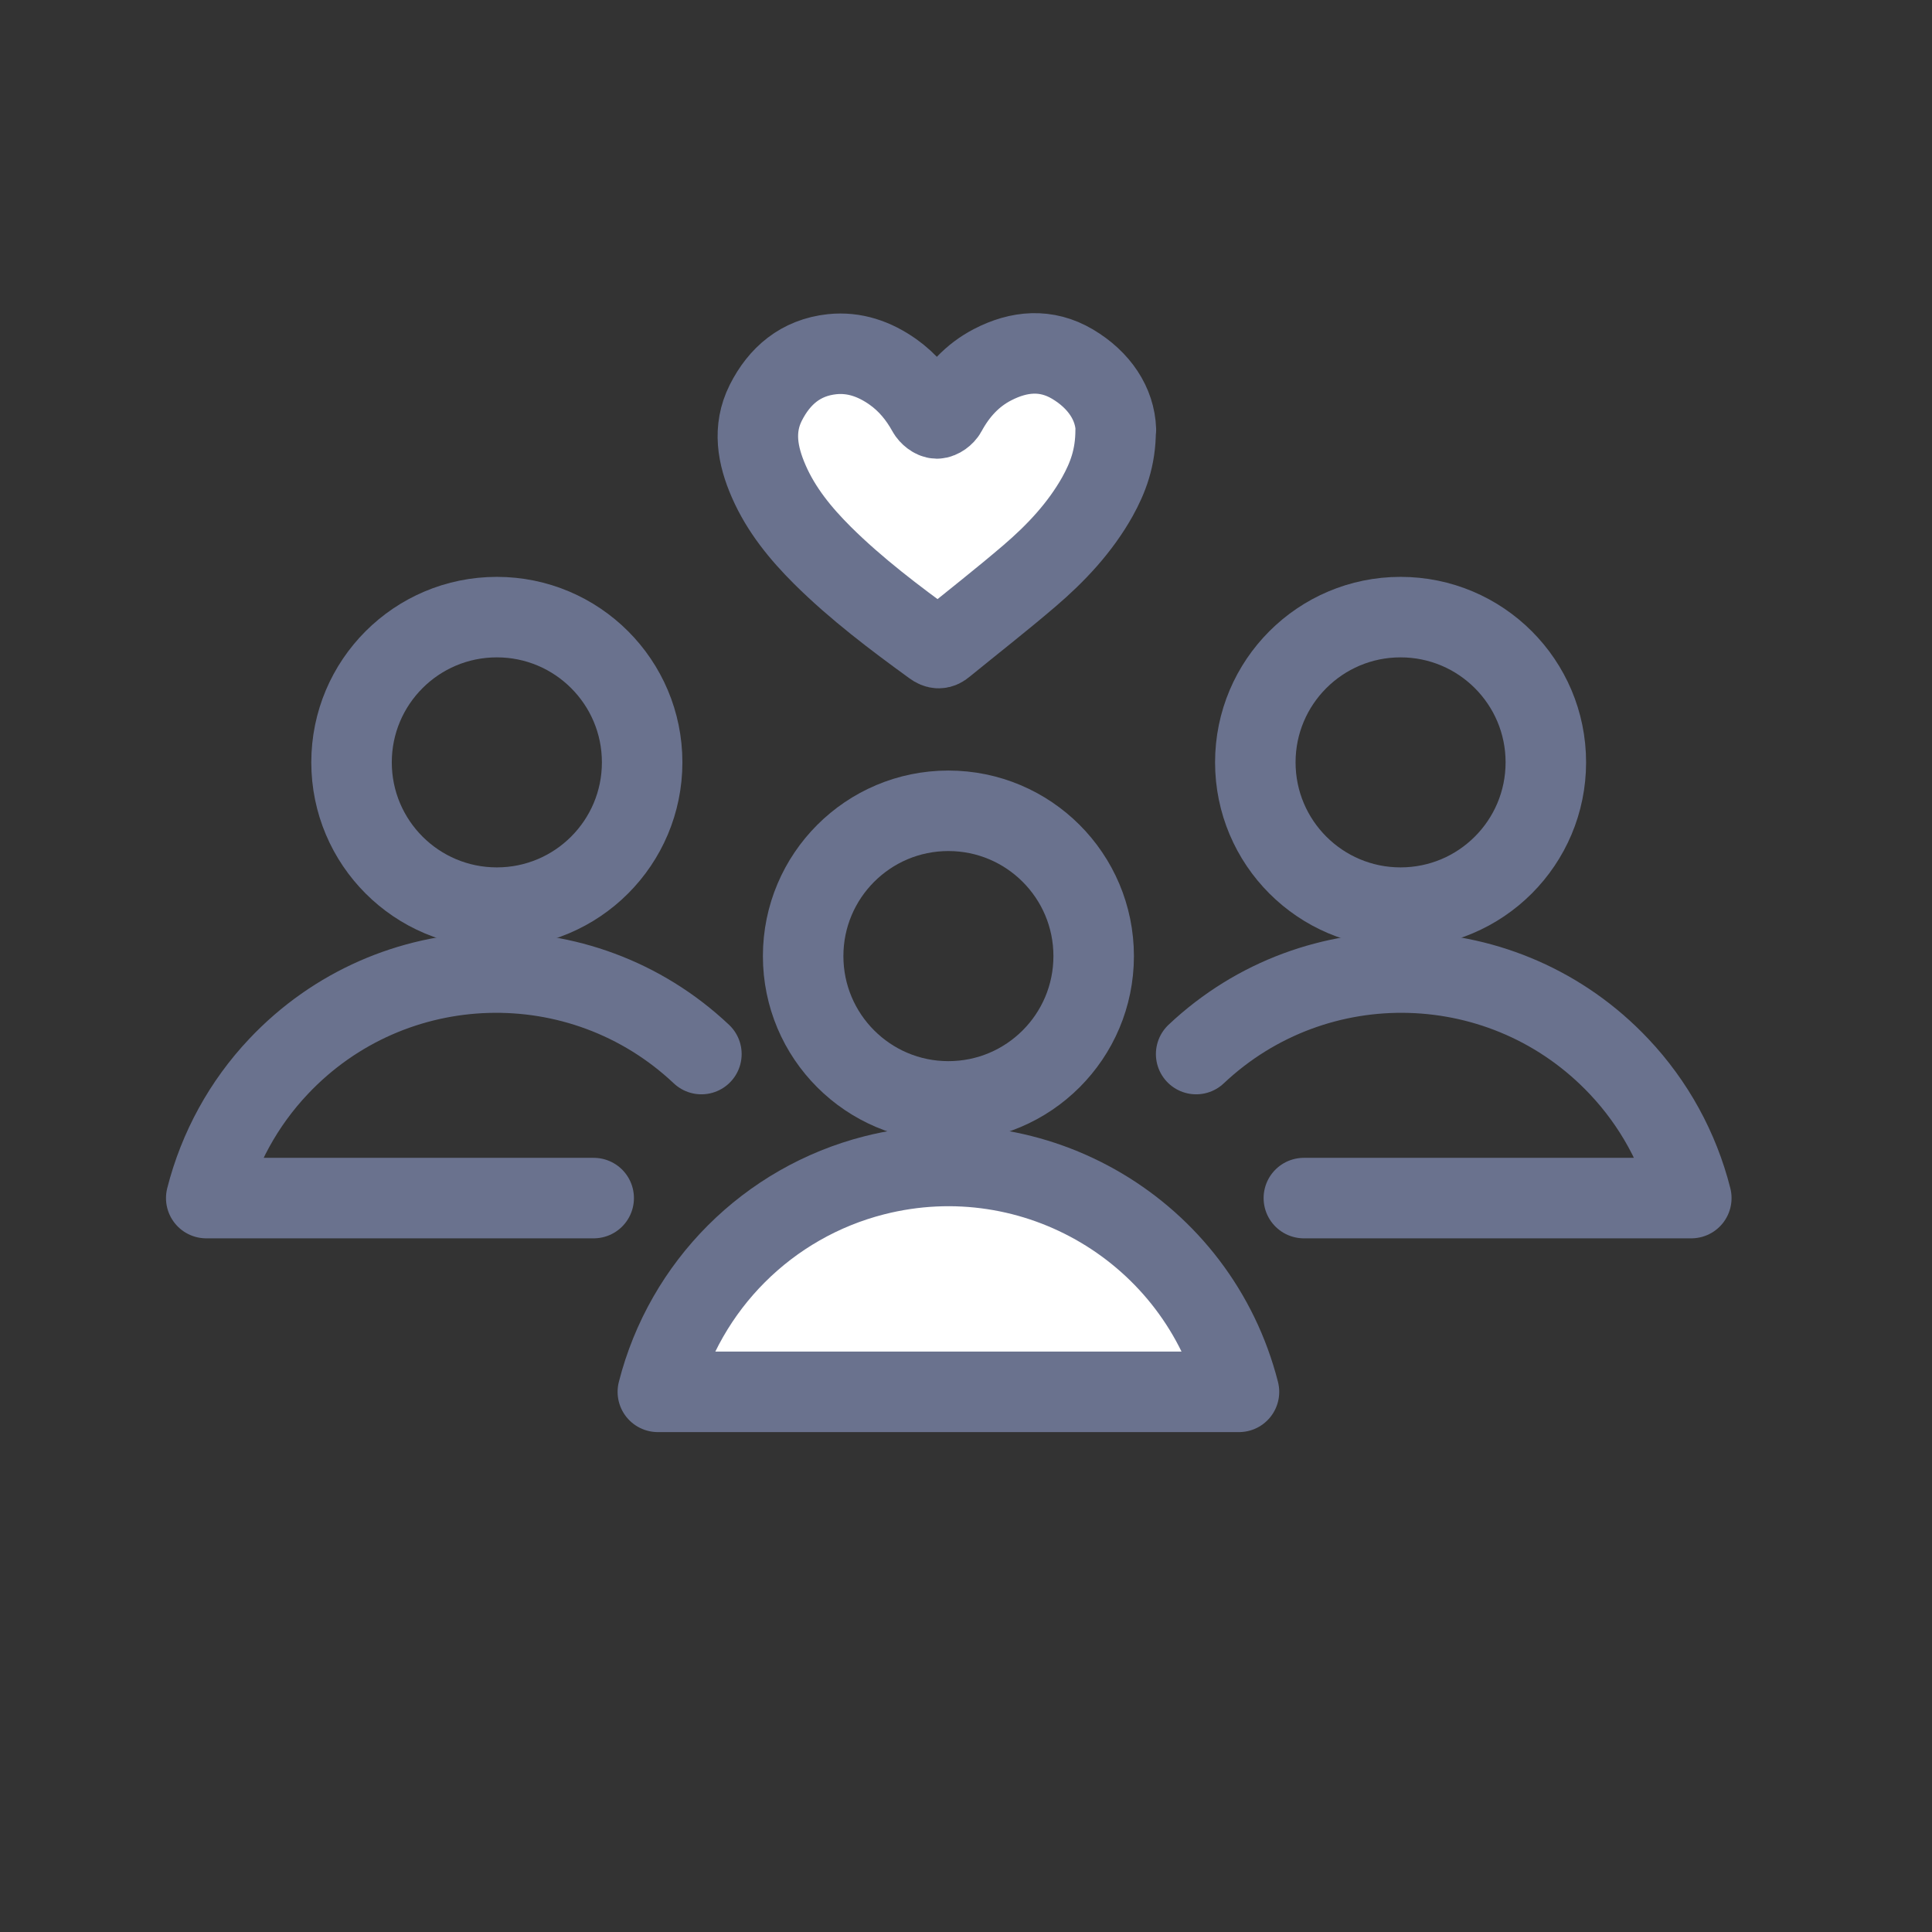 <svg width="24" height="24" viewBox="0 0 24 24" fill="none" xmlns="http://www.w3.org/2000/svg">
<rect x="0" y="0" width="24" height="24" fill="#333333" stroke="none"/>
<path d="M4.367 9.47C4.367 10.467 5.175 11.275 6.172 11.275C7.169 11.275 7.977 10.467 7.977 9.47C7.977 8.474 7.169 7.666 6.172 7.666C5.175 7.666 4.367 8.474 4.367 9.47Z" stroke="#6A728E" stroke-linecap="round" stroke-linejoin="round"/>
<path d="M8.713 13.094C7.22 11.686 4.868 11.755 3.46 13.248C3.026 13.707 2.718 14.27 2.562 14.883H7.375" stroke="#6A728E" stroke-linecap="round" stroke-linejoin="round"/>
<path d="M15.594 9.47C15.594 10.467 16.402 11.275 17.398 11.275C18.395 11.275 19.203 10.467 19.203 9.47C19.203 8.474 18.395 7.666 17.398 7.666C16.402 7.666 15.594 8.474 15.594 9.47Z" stroke="#6A728E" stroke-linecap="round" stroke-linejoin="round"/>
<path d="M14.859 13.094C16.352 11.686 18.704 11.755 20.112 13.248C20.546 13.707 20.855 14.27 21.01 14.883H16.197" stroke="#6A728E" stroke-linecap="round" stroke-linejoin="round"/>
<path d="M9.977 11.877C9.977 12.874 10.785 13.682 11.781 13.682C12.778 13.682 13.586 12.874 13.586 11.877C13.586 10.88 12.778 10.072 11.781 10.072C10.785 10.072 9.977 10.88 9.977 11.877Z" stroke="#6A728E" stroke-linecap="round" stroke-linejoin="round"/>
<path d="M15.391 17.29C14.882 15.296 12.855 14.093 10.861 14.6C9.541 14.936 8.509 15.968 8.172 17.29H15.389H15.391Z" fill="white" stroke="#6A728E" stroke-linecap="round" stroke-linejoin="round"/>
<path d="M13.859 5.341C13.859 5.691 13.761 5.938 13.632 6.171C13.416 6.555 13.118 6.872 12.787 7.155C12.441 7.451 12.082 7.731 11.729 8.019C11.68 8.061 11.645 8.061 11.59 8.021C11.112 7.674 10.64 7.318 10.219 6.901C9.946 6.629 9.704 6.334 9.549 5.978C9.41 5.659 9.349 5.331 9.512 5.005C9.682 4.667 9.947 4.442 10.336 4.4C10.614 4.371 10.864 4.459 11.091 4.619C11.275 4.749 11.414 4.918 11.523 5.115C11.544 5.154 11.598 5.198 11.638 5.198C11.678 5.198 11.734 5.157 11.755 5.117C11.891 4.866 12.077 4.661 12.331 4.53C12.659 4.36 12.997 4.33 13.323 4.523C13.658 4.722 13.851 5.018 13.862 5.339L13.859 5.341Z" fill="white" stroke="#6A728E" stroke-linecap="round" stroke-linejoin="round"/>
</svg>
